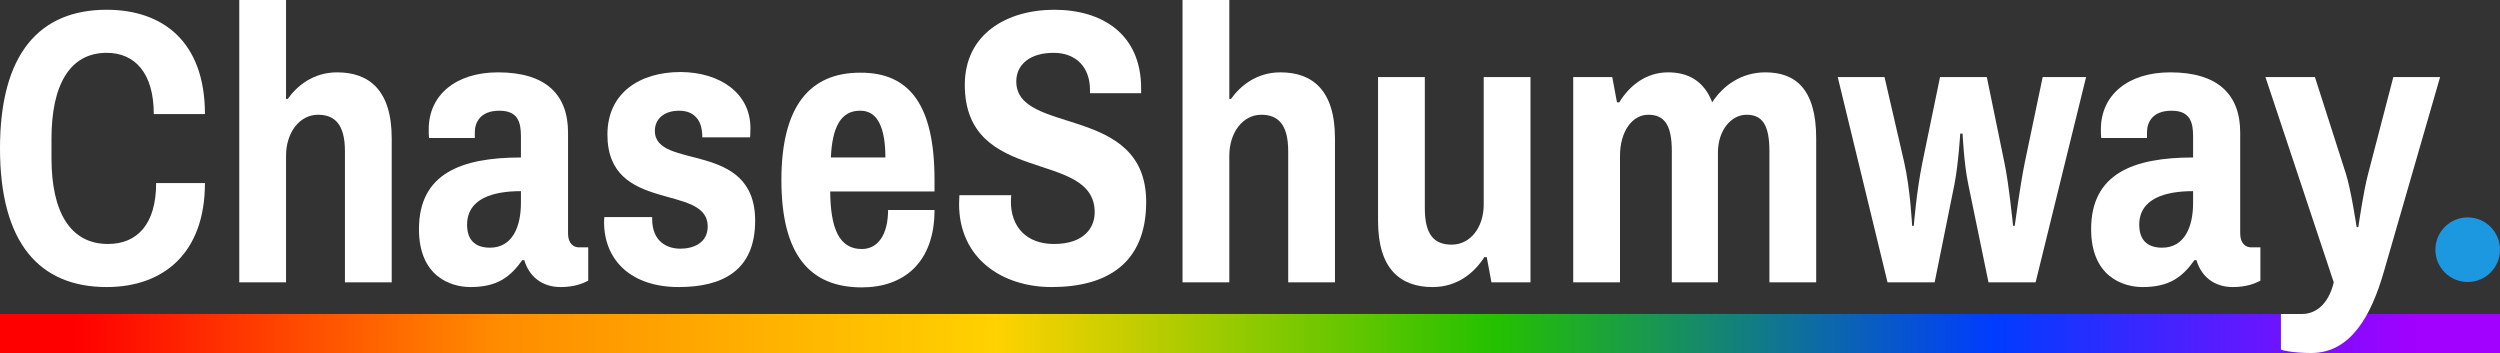 <?xml version="1.0" encoding="utf-8"?>
<!-- Generator: Adobe Illustrator 26.3.1, SVG Export Plug-In . SVG Version: 6.00 Build 0)  -->
<svg version="1.1" id="ChaseShumway._Logo__x5B_PRIDE_x5D_"
	 xmlns="http://www.w3.org/2000/svg" xmlns:xlink="http://www.w3.org/1999/xlink" x="0px" y="0px" viewBox="0 0 742.9 105"
	 style="enable-background:new 0 0 742.9 105;" xml:space="preserve">
<rect x="0" y="0" width="742.9" height="105" fill="#333333" stroke="none"/>
<style type="text/css">
	.st0{display:none;fill:#750787;}
	.st1{display:none;fill:#004DFF;}
	.st2{display:none;fill:#008026;}
	.st3{display:none;fill:#FFED00;}
	.st4{display:none;fill:#FF8C00;}
	.st5{display:none;fill:#E40303;}
	.st6{fill:url(#Rainbow_Bar_00000181804354568152065040000013204378062967923087_);}
	.st7{fill:#1B98E0;}
	.st8{fill:#FFFFFF;}
</style>
<g id="PRIDE_Banner_1_">
	<rect id="Purple" x="619.1" y="93.3" class="st0" width="123.8" height="11.7"/>
	<rect id="Blue" x="495.3" y="93.3" class="st1" width="123.8" height="11.7"/>
	<rect id="Green" x="371.5" y="93.3" class="st2" width="123.8" height="11.7"/>
	<rect id="Yellow" x="247.6" y="93.3" class="st3" width="123.8" height="11.7"/>
	<rect id="Orange" x="123.8" y="93.3" class="st4" width="123.8" height="11.7"/>
	<rect id="Red" y="93.3" class="st5" width="123.8" height="11.7"/>
	
		<linearGradient id="Rainbow_Bar_00000178883194600844944800000008169161139342998673_" gradientUnits="userSpaceOnUse" x1="0" y1="6.85" x2="740.609" y2="6.85" gradientTransform="matrix(1 0 0 -1 0 106)">
		<stop  offset="3.000000e-02" style="stop-color:#FF0000"/>
		<stop  offset="0.2" style="stop-color:#FF8C00"/>
		<stop  offset="0.4" style="stop-color:#FFD200"/>
		<stop  offset="0.6" style="stop-color:#24C100"/>
		<stop  offset="0.8" style="stop-color:#003CFF"/>
		<stop  offset="0.97" style="stop-color:#A200FF"/>
	</linearGradient>
	
		<rect id="Rainbow_Bar" y="93.3" style="fill:url(#Rainbow_Bar_00000178883194600844944800000008169161139342998673_);" width="742.9" height="11.7"/>
</g>
<g id="Blue_Dot">
	<circle id="Blue_Dot_1_" class="st7" cx="733.3" cy="74.2" r="9.6"/>
</g>
<g id="ChaseShumway">
	<g>
		<g id="Shumway_9_">
			<path class="st8" d="M708.4,80.7c-3.8,13.2-9.9,24.2-21.6,24.2c-5.6,0-9-0.9-9-1V93.3h6.3c3.9,0,7.8-2.7,9.4-9.4l-20.3-61h14.7
				l9.2,28.7c1.5,4.6,3.2,15.9,3.2,15.9h0.5c0,0,1.5-10.6,2.9-15.8l7.5-28.8h13.9L708.4,80.7z"/>
			<path class="st8" d="M665.7,39.4v30c0,2.9,1.6,4.1,3.2,4.1h2.8v9.9c-1.5,0.8-4.1,1.9-8.2,1.9c-5.6,0-9.4-3.2-10.8-8h-0.6
				c-3.5,4.9-7.3,8-15.4,8c-5.7,0-15.3-3-15.3-17.2c0-16.5,12.5-21.3,30.3-21.3v-6.4c0-4.2-1-7.5-6.4-7.5c-5.7,0-7.3,3.5-7.3,6.4V41
				h-13.6c-0.1-0.7-0.1-1.5-0.1-2.6c0-10.2,8.1-16.9,20.6-16.9C659.1,21.5,665.7,28.1,665.7,39.4z M651.7,56.8c-8.1,0-16,2.1-16,10
				c0,4.2,2.1,6.8,6.8,6.8c6.6,0,9.2-6.1,9.2-13.3V56.8z"/>
			<path class="st8" d="M604.9,83.9h-14l-6-29.1c-1.3-6.1-1.7-15.1-1.7-15.1h-0.7c0,0-0.5,8.7-1.7,15l-5.9,29.2h-14l-14.8-61H560
				l5.8,25.1c1.9,8.2,2.4,19.1,2.4,19.1h0.5c0,0,0.8-10.3,2.6-19l5.2-25.2h13.9l5.2,25.3c1.3,5.9,2.6,18.9,2.6,18.9h0.5
				c0,0,1.6-12.1,3-18.9l5.3-25.3h12.9L604.9,83.9z"/>
			<path class="st8" d="M539.7,41.1v42.8h-13.9v-39c0-7.9-2.2-10.8-6.8-10.8c-4.5,0-8.5,4.5-8.5,11.3v38.5h-13.7v-39
				c0-7.9-2.3-10.8-7-10.8c-4.8,0-8.4,5-8.4,12.2v37.6h-13.9v-61h11.6l1.4,7.5h0.7c2.9-4.8,7.8-8.9,14.5-8.9c6,0,10.7,2.6,13.1,8.9
				c3.1-4.8,8.5-8.9,15.8-8.9C533.4,21.5,539.7,26.3,539.7,41.1z"/>
			<path class="st8" d="M454.8,83.9h-11.6l-1.4-7.5h-0.7c-3.1,4.8-8.1,8.9-15.4,8.9c-9.4,0-16.2-5.2-16.2-19.6V22.9h13.9v39
				c0,7.9,2.8,10.8,8,10.8c5.5,0,9.5-5.1,9.5-11.9V22.9h13.9L454.8,83.9L454.8,83.9z"/>
			<path class="st8" d="M365.3,29.4h0.5c2.7-3.8,7.5-7.9,14.7-7.9c9.4,0,16.2,5.2,16.2,19.6v42.8h-13.9v-39c0-7.9-3-10.8-8-10.8
				c-5.5,0-9.5,5.3-9.5,12.2v37.6h-13.9V0h13.9L365.3,29.4L365.3,29.4z"/>
			<path class="st8" d="M339.1,26.3v1.4h-15.2v-1c0-6.7-4.1-11-10.8-11c-7.2,0-11.1,3.6-11.1,8.5c0,16.1,38.6,6.6,38.6,35.8
				c0,18.2-11.6,25.3-28.1,25.3c-14.6,0-27.5-8.4-27.5-24.7c0-0.9,0.1-2,0.1-2.6h15.4c0,0.2-0.1,1.3-0.1,1.9
				c0,7.5,4.6,12.6,12.8,12.6c8.9,0,12.1-4.8,12.1-9.4c0-18.9-38.6-7.7-38.6-37.9c0-15.1,12.5-22.3,26.6-22.3
				C327.4,2.9,339.1,10,339.1,26.3z"/>
		</g>
		<g id="Chase_9_">
			<path class="st8" d="M277.7,53.4v3.5h-31c0.1,10.9,2.6,17.1,9.4,17.1c4.8,0,7.8-4.3,7.8-11.6h13.8c0,15.7-9.2,23-21.6,23
				c-15.7,0-23.9-10-23.9-31.9s8.4-31.9,23.4-31.9C270.4,21.5,277.7,31.4,277.7,53.4z M246.9,46.8h16.2c0-8.8-2.3-13.9-7.4-13.9
				C249.8,32.8,247.3,37.9,246.9,46.8z"/>
			<path class="st8" d="M223,38.1c0,1.3-0.1,2.6-0.1,2.7h-14.2c0-2.8-0.7-4.8-1.9-6c-1.2-1.3-2.9-1.9-5-1.9c-4.3,0-7.2,2.3-7.2,6
				c0,11.8,29.8,2.6,29.8,26.7c0,14.8-9.7,19.7-22.7,19.7c-14,0-22.2-7.8-22.2-19.4c0-0.6,0.1-1.4,0.1-1.4h14.2v0.8
				c0.1,6.5,4.4,8.6,8.4,8.6c3.7,0,8.1-1.6,8.1-6.6c0-12.9-29.8-3.7-29.8-27.3c0-12.4,9.6-18.6,21.8-18.6
				C213.9,21.5,223,27.6,223,38.1z"/>
			<path class="st8" d="M168.8,39.4v30c0,2.9,1.6,4.1,3.2,4.1h2.8v9.9c-1.5,0.8-4.1,1.9-8.2,1.9c-5.6,0-9.4-3.2-10.8-8h-0.6
				c-3.5,4.9-7.3,8-15.4,8c-5.7,0-15.3-3-15.3-17.2c0-16.5,12.5-21.3,30.3-21.3v-6.4c0-4.2-1-7.5-6.4-7.5c-5.7,0-7.3,3.5-7.3,6.4V41
				h-13.6c-0.1-0.7-0.1-1.5-0.1-2.6c0-10.2,8.1-16.9,20.6-16.9C162.2,21.5,168.8,28.1,168.8,39.4z M154.8,56.8c-8.1,0-16,2.1-16,10
				c0,4.2,2.1,6.8,6.8,6.8c6.6,0,9.2-6.1,9.2-13.3V56.8z"/>
			<path class="st8" d="M85,29.4h0.5c2.7-3.8,7.5-7.9,14.7-7.9c9.4,0,16.2,5.2,16.2,19.6v42.8h-13.9v-39c0-7.9-3-10.8-8-10.8
				c-5.5,0-9.5,5.3-9.5,12.2v37.6H71.1V0H85V29.4z"/>
			<path class="st8" d="M60.9,33.9H45.7c0-12.3-5.7-18.2-14-18.2c-11,0-16.4,9.6-16.4,25.5V47c0,15.9,5.5,25.5,16.8,25.5
				c8.6,0,14.3-5.8,14.3-18.1h14.5c0,20.9-12.4,30.9-29.2,30.9C11.7,85.3,0,72.2,0,44.1S11.7,2.9,31.7,2.9
				C48.3,2.9,60.9,12.3,60.9,33.9z"/>
		</g>
	</g>
</g>
</svg>
